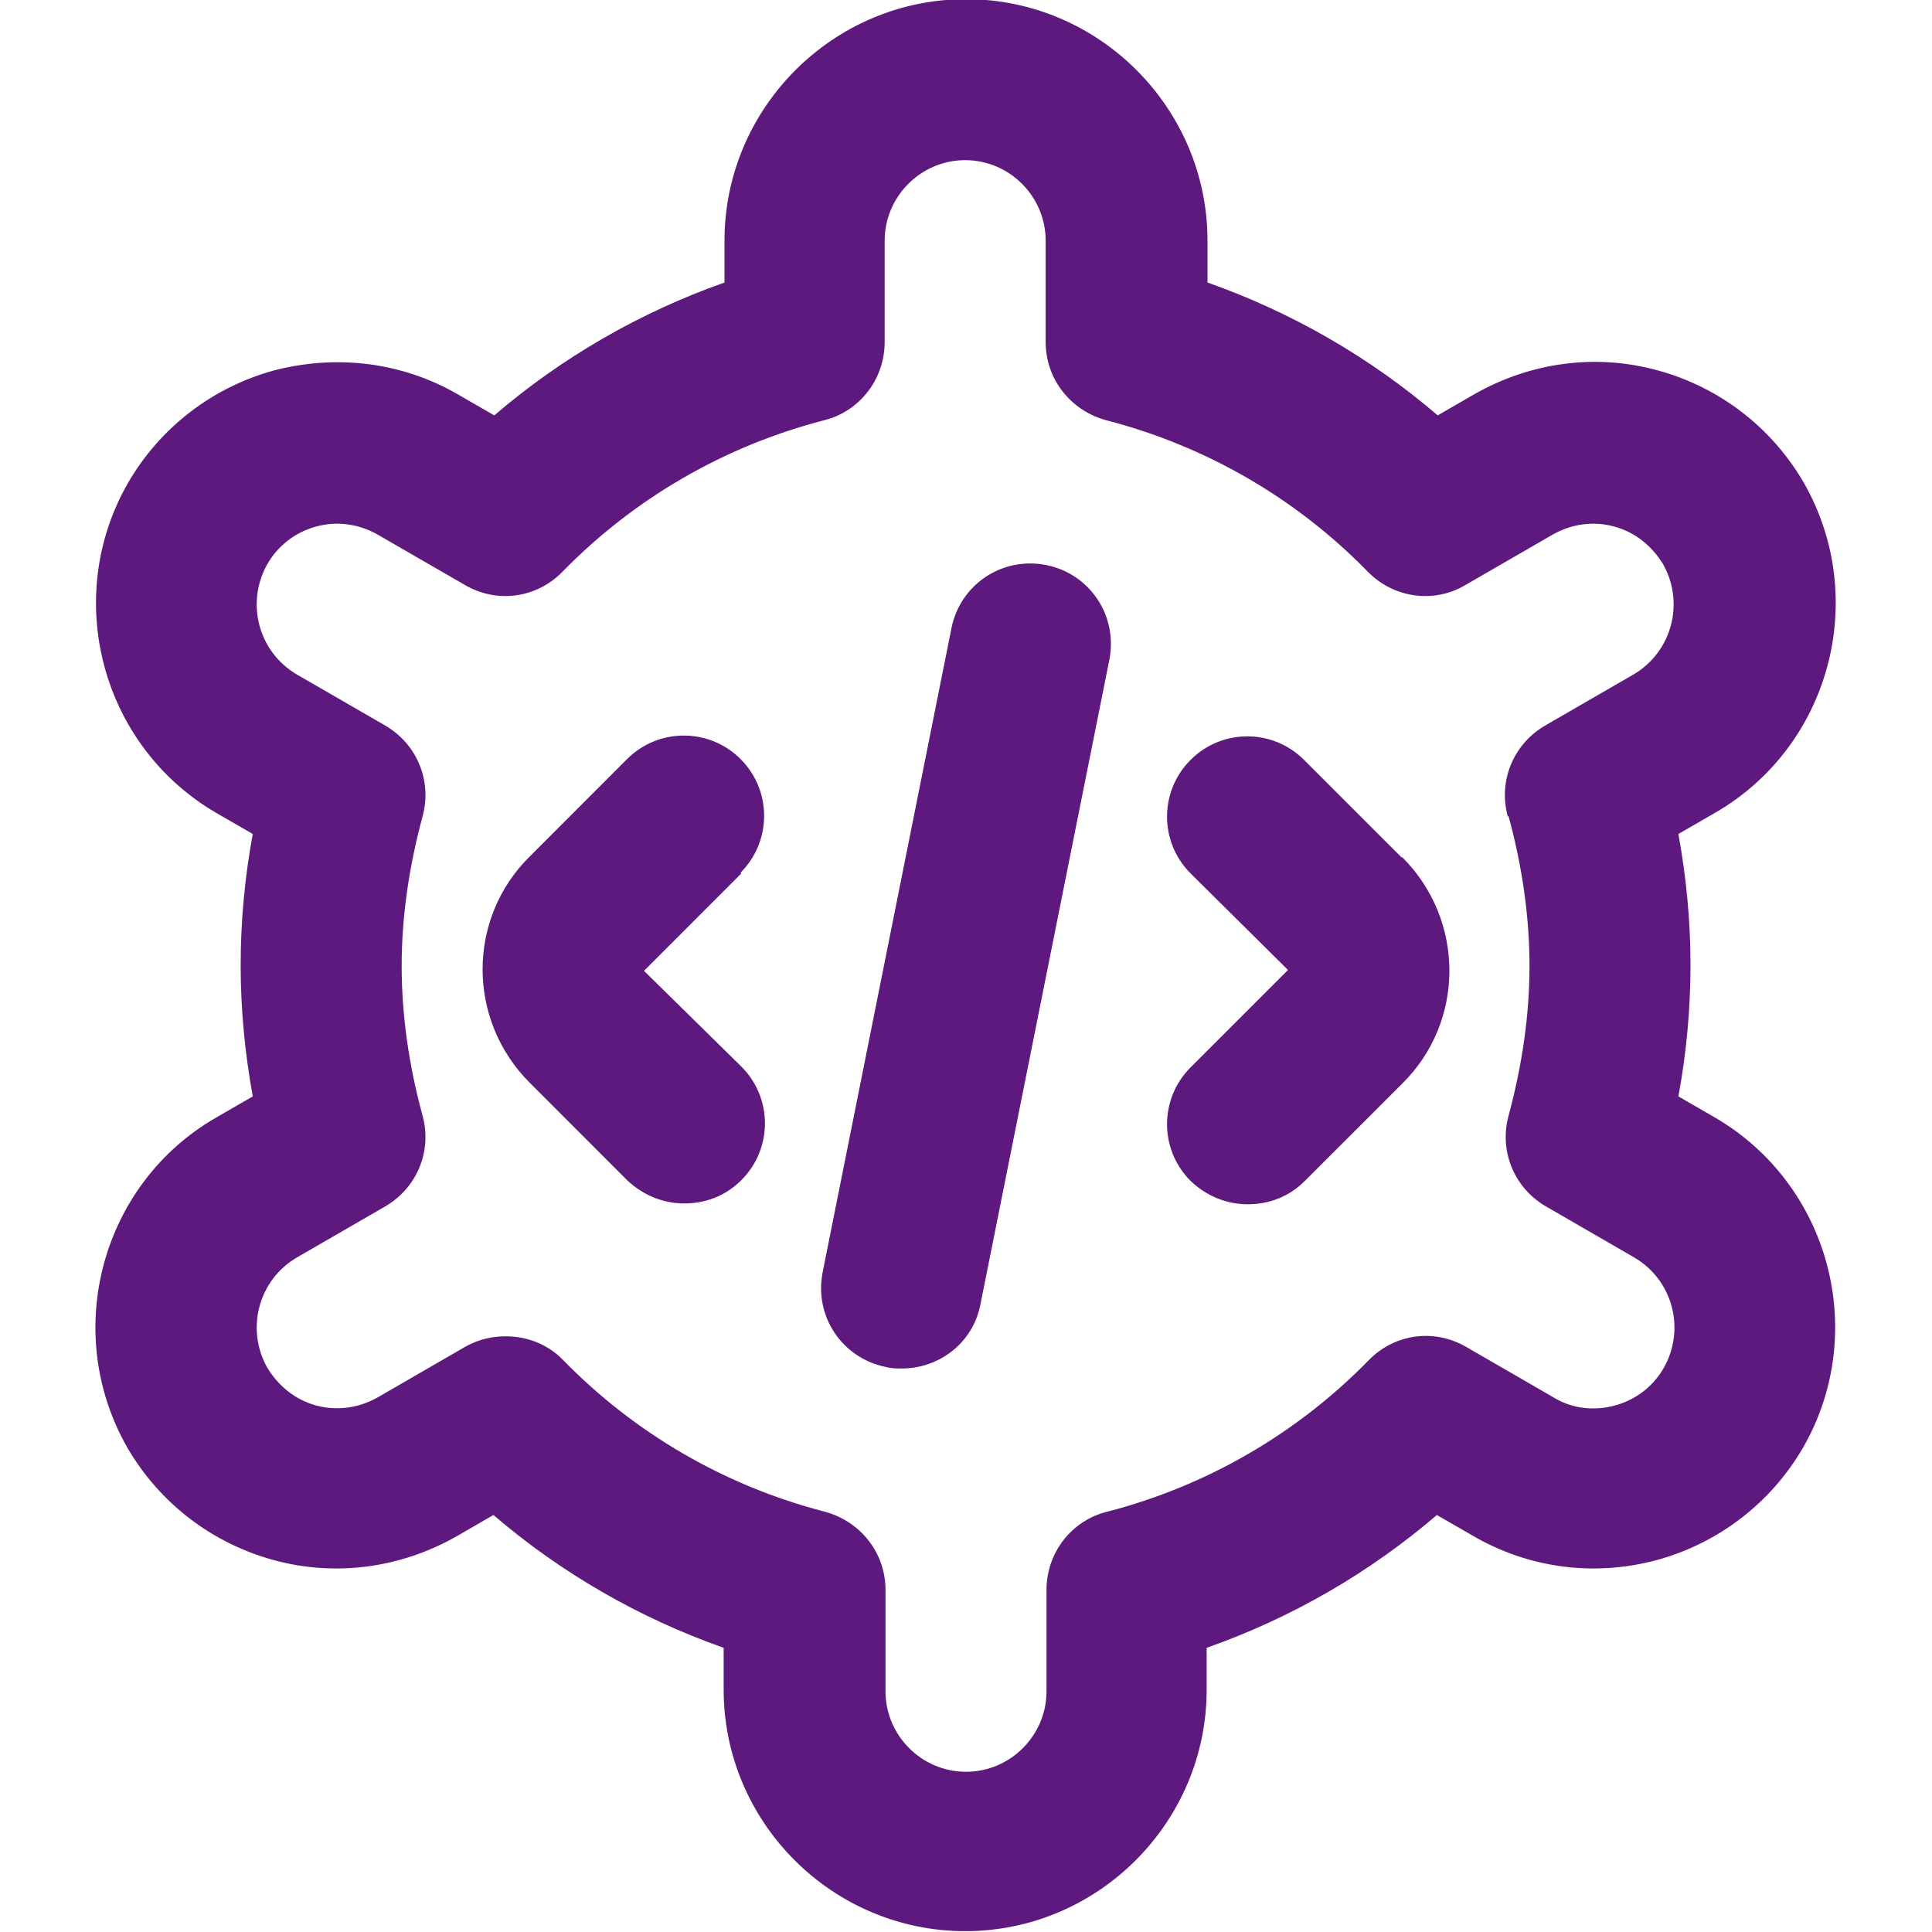 <svg width="30" height="30" viewBox="0 0 30 30" fill="none" xmlns="http://www.w3.org/2000/svg">
<g clip-path="url(#clip0_599_62)">
<path d="M26.625 17.35L26.062 17.025C26.187 16.35 26.25 15.662 26.25 14.987C26.25 14.312 26.187 13.637 26.062 12.95L26.625 12.625C28.412 11.6 29.037 9.3 28.012 7.5C27.512 6.637 26.7 6.012 25.737 5.75C24.775 5.487 23.762 5.625 22.887 6.125L22.325 6.45C21.275 5.55 20.062 4.85 18.75 4.387V3.737C18.75 1.675 17.062 -0.013 15 -0.013C12.937 -0.013 11.25 1.675 11.25 3.737V4.387C9.937 4.85 8.725 5.55 7.675 6.45L7.112 6.125C6.25 5.625 5.237 5.5 4.262 5.75C3.3 6.012 2.487 6.637 1.987 7.5C0.962 9.287 1.575 11.587 3.362 12.625L3.925 12.95C3.8 13.625 3.737 14.312 3.737 14.987C3.737 15.662 3.8 16.337 3.925 17.025L3.362 17.35C1.575 18.375 0.95 20.675 1.975 22.475C2.475 23.337 3.287 23.962 4.25 24.225C5.212 24.487 6.225 24.35 7.1 23.85L7.662 23.525C8.712 24.425 9.925 25.125 11.237 25.587V26.237C11.237 28.3 12.925 29.987 14.987 29.987C17.05 29.987 18.737 28.3 18.737 26.237V25.587C20.05 25.125 21.262 24.425 22.312 23.525L22.875 23.85C23.737 24.35 24.75 24.487 25.725 24.225C26.687 23.962 27.5 23.337 28 22.475C29.025 20.687 28.412 18.387 26.625 17.35ZM23.425 12.675C23.637 13.45 23.75 14.237 23.75 15C23.75 15.762 23.637 16.537 23.425 17.325C23.275 17.875 23.512 18.45 24.012 18.737L25.375 19.525C25.975 19.875 26.175 20.637 25.837 21.237C25.675 21.525 25.4 21.737 25.075 21.825C24.75 21.912 24.412 21.875 24.125 21.7L22.762 20.912C22.262 20.625 21.65 20.712 21.25 21.125C20.137 22.262 18.737 23.075 17.187 23.475C16.637 23.612 16.25 24.112 16.25 24.687V26.262C16.25 26.95 15.687 27.512 15 27.512C14.312 27.512 13.75 26.95 13.75 26.262V24.687C13.75 24.112 13.362 23.625 12.812 23.475C11.262 23.075 9.862 22.262 8.75 21.125C8.512 20.875 8.187 20.75 7.85 20.75C7.637 20.75 7.425 20.8 7.225 20.912L5.862 21.7C5.575 21.862 5.237 21.912 4.912 21.825C4.587 21.737 4.325 21.525 4.15 21.237C3.812 20.637 4.012 19.875 4.612 19.525L5.975 18.737C6.475 18.45 6.712 17.875 6.562 17.325C6.35 16.55 6.237 15.762 6.237 15C6.237 14.237 6.35 13.462 6.562 12.675C6.712 12.125 6.475 11.55 5.975 11.262L4.612 10.475C4.012 10.125 3.812 9.362 4.15 8.762C4.312 8.475 4.587 8.262 4.912 8.175C5.237 8.087 5.575 8.137 5.862 8.3L7.225 9.087C7.725 9.375 8.337 9.287 8.737 8.875C9.85 7.737 11.25 6.925 12.8 6.525C13.35 6.387 13.737 5.887 13.737 5.312V3.737C13.737 3.05 14.3 2.487 14.987 2.487C15.675 2.487 16.237 3.05 16.237 3.737V5.312C16.237 5.887 16.625 6.375 17.175 6.525C18.725 6.925 20.125 7.737 21.237 8.875C21.637 9.287 22.262 9.375 22.75 9.087L24.112 8.3C24.4 8.137 24.737 8.087 25.062 8.175C25.387 8.262 25.65 8.475 25.825 8.762C26.162 9.362 25.962 10.125 25.362 10.475L24 11.262C23.5 11.55 23.262 12.125 23.412 12.675H23.425ZM17.225 10.25L15.225 20.25C15.112 20.85 14.587 21.25 14 21.25C13.925 21.25 13.837 21.25 13.75 21.225C13.075 21.087 12.637 20.437 12.775 19.75L14.775 9.75C14.912 9.075 15.562 8.637 16.25 8.775C16.925 8.912 17.362 9.562 17.225 10.25ZM11.512 13.562L10 15.075L11.512 16.562C12 17.05 12 17.837 11.512 18.325C11.262 18.575 10.95 18.687 10.625 18.687C10.3 18.687 9.987 18.562 9.737 18.325L8.225 16.812C7.25 15.837 7.25 14.262 8.225 13.3L9.737 11.787C10.225 11.3 11.012 11.3 11.5 11.787C11.987 12.275 11.987 13.062 11.5 13.55L11.512 13.562ZM21.775 13.312C22.75 14.287 22.75 15.862 21.775 16.825L20.262 18.337C20.012 18.587 19.7 18.7 19.375 18.7C19.05 18.7 18.737 18.575 18.487 18.337C18 17.85 18 17.062 18.487 16.575L20 15.062L18.487 13.562C18 13.075 18 12.287 18.487 11.8C18.975 11.312 19.762 11.312 20.25 11.8L21.762 13.312H21.775Z" fill="#5E197E"/>
</g>
<defs>
<clipPath id="clip0_599_62">
<rect width="30" height="30" fill="white"/>
</clipPath>
</defs>
</svg>
